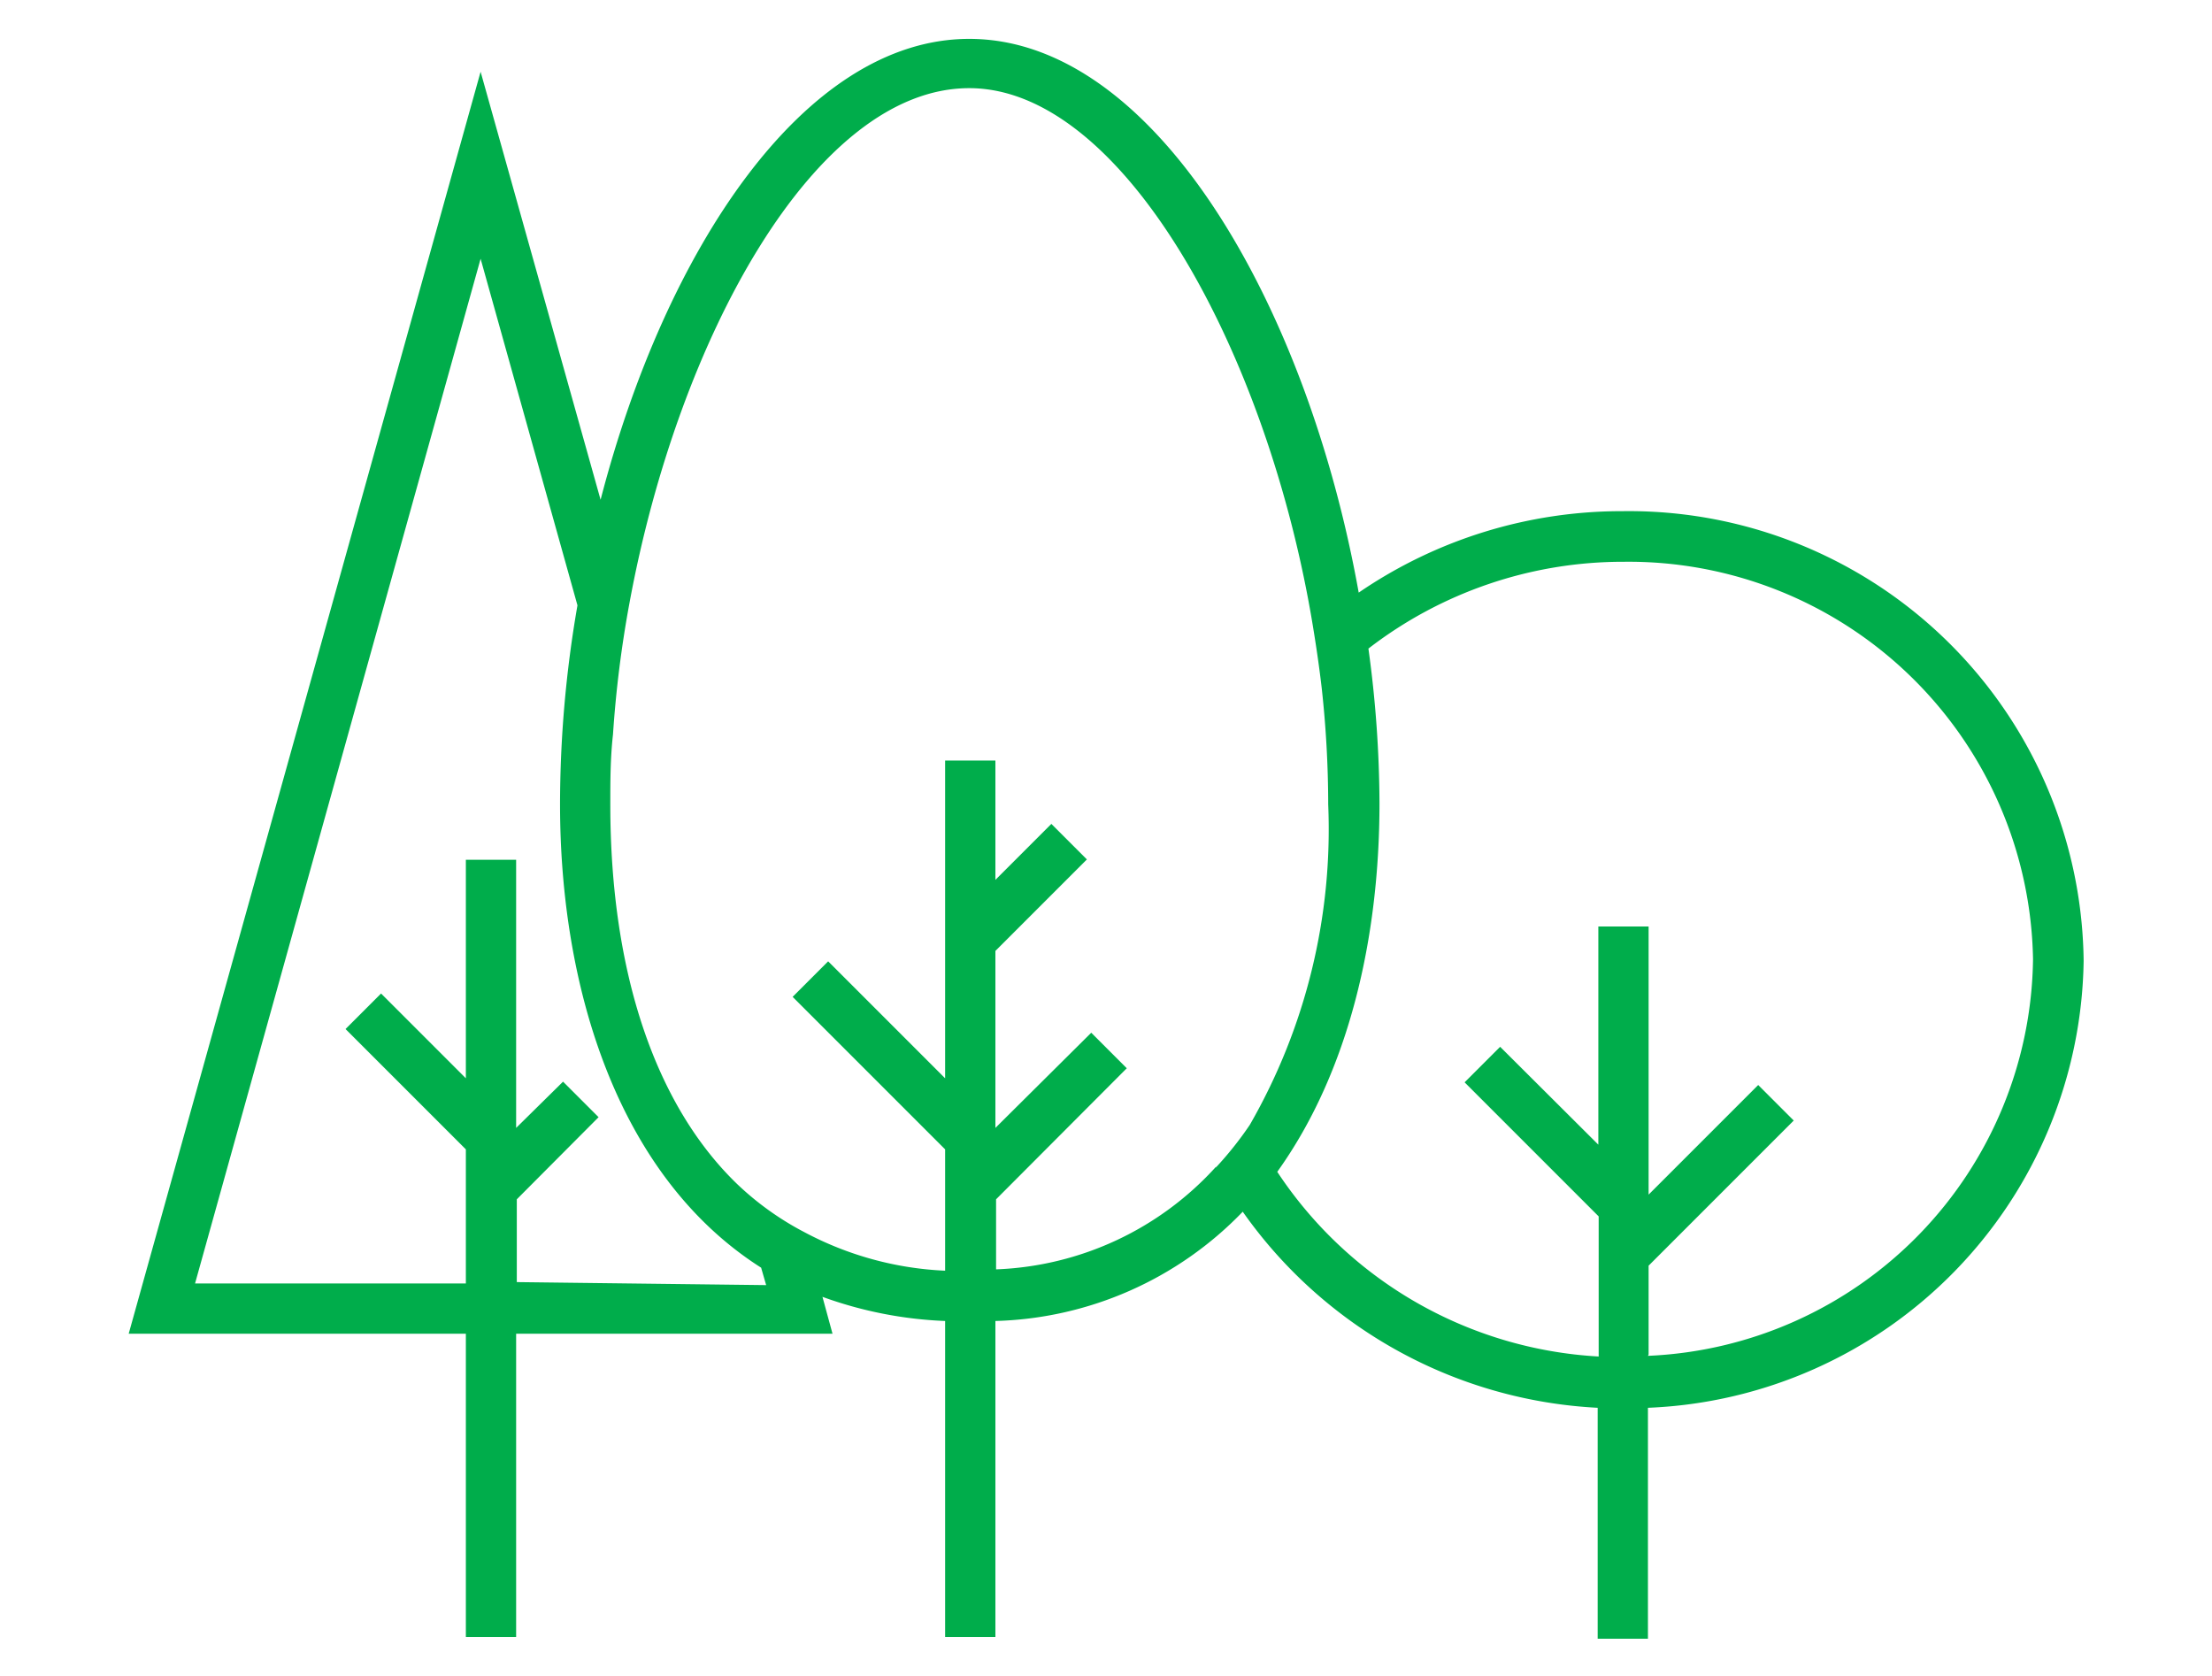 <svg id="Layer_1" data-name="Layer 1" xmlns="http://www.w3.org/2000/svg" viewBox="0 0 66 50"><path d="M48.42,15.25a13.89,13.89,0,0,0-7.88,2.43C39,9.09,34.45,1.16,28.92,1.16c-4.93,0-9.07,6.3-11,13.75L14.34,2.14,3.84,39.79H13.9v9.05h1.5V39.79h9.44l-.3-1.1a12.08,12.08,0,0,0,3.66.72v9.43h1.5V39.41a10.64,10.64,0,0,0,7.38-3.26A13.81,13.81,0,0,0,47.67,42v6.89h1.5V42a13.54,13.54,0,0,0,13-13.33A13.57,13.57,0,0,0,48.42,15.25Zm-33,23V35.78l2.44-2.45-1.06-1.06L15.4,33.65v-8H13.9v6.52l-2.53-2.53L10.31,30.7l3.59,3.59v4H5.82L14.34,7.72l2.89,10.34A34.74,34.74,0,0,0,16.71,24c0,5.41,1.69,11.08,6,13.82l.15.52Zm20.87-3.45a9.32,9.32,0,0,1-6.57,3.07V35.78l3.9-3.91-1.06-1.06L29.7,33.65V28.37l2.73-2.73-1.06-1.06L29.7,26.25V22.69H28.2v9.48l-3.49-3.49-1.06,1.06,4.55,4.55v3.62A9.85,9.85,0,0,1,24,36.76a8.79,8.79,0,0,1-2-1.43C19.58,33,18.21,29.06,18.21,24c0-.69,0-1.38.08-2.09A33.72,33.72,0,0,1,18.78,18c1.45-7.89,5.53-15.37,10.14-15.37s8.93,7.93,10.26,16.09c.1.61.19,1.23.26,1.84A32,32,0,0,1,39.63,24a17.69,17.69,0,0,1-2.34,9.56A10.4,10.4,0,0,1,36.27,34.84Zm12.9,5.61V37.76l4.33-4.33-1.06-1.06-3.27,3.27v-8h-1.5v6.51l-2.93-2.92-1.06,1.06,4,4v4.18a12.31,12.31,0,0,1-9.59-5.51c2.15-3,3.05-7,3.05-11a34.5,34.5,0,0,0-.33-4.61,12.43,12.43,0,0,1,7.62-2.59A12.07,12.07,0,0,1,60.66,28.62,12,12,0,0,1,49.17,40.45Z" style="fill:#00ad4b"/></svg>